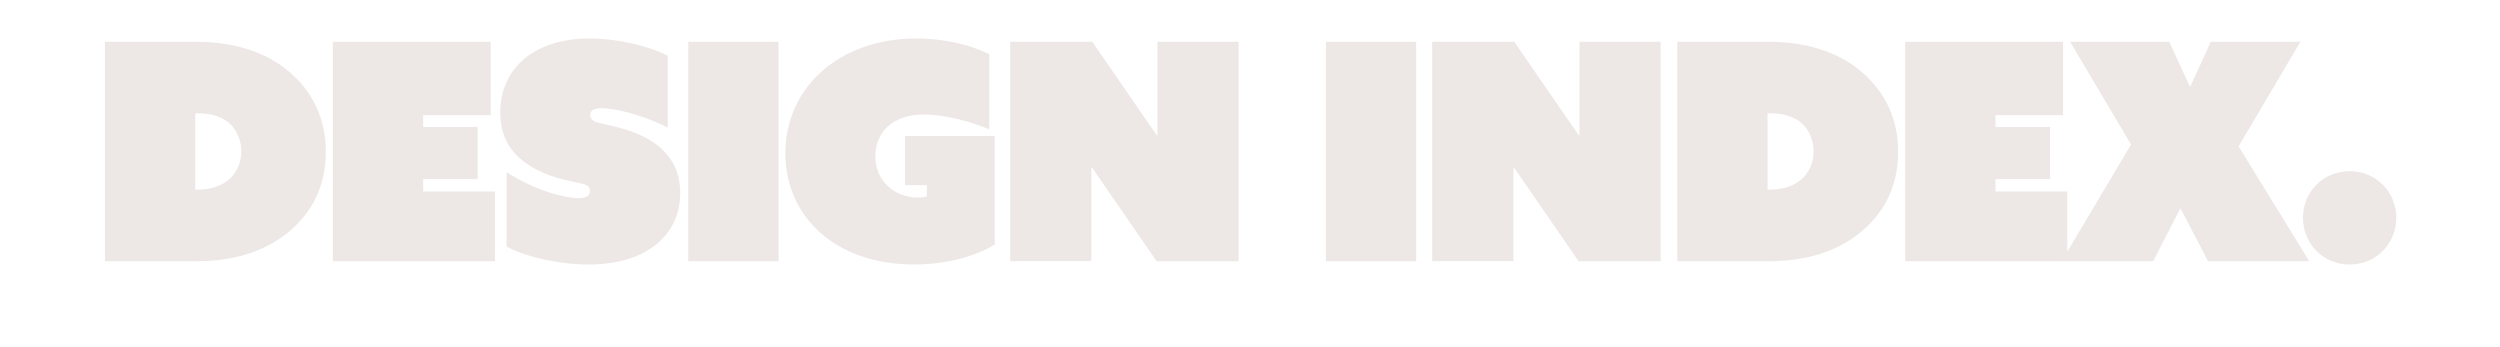 <svg viewBox="0 0 1856.48 257.63" xmlns="http://www.w3.org/2000/svg" data-name="Layer_1" id="uuid-3981a35d-8895-4884-b49e-bc203f13ade8">
  <rect style="fill: none;" height="165.37" width="1856.48" y="31.05"></rect>
  <path style="fill: #ede8e6;" d="M77.91,193.95V31.05h68.18c31.5,0,55.8,9.68,72.23,25.43,14.4,13.73,23.63,32.4,23.63,56.03s-8.55,41.85-23.18,55.8c-16.88,16.2-41.4,25.65-72.23,25.65h-68.63ZM144.97,140.85h1.58c11.25,0,19.8-3.6,25.2-9.22,4.5-4.73,7.42-11.25,7.42-19.13s-2.92-14.85-7.42-19.58c-4.73-4.95-12.38-8.77-24.75-8.77h-2.02v56.7Z"></path>
  <path style="fill: #ede8e6;" d="M247.18,31.05h117.23v54.45h-50.18v8.78h40.5v38.7h-40.5v9.23h53.33v51.75h-120.38V31.05Z"></path>
  <path style="fill: #ede8e6;" d="M376.19,127.8c21.83,14.17,43.88,19.35,53.55,19.35,6.75,0,8.33-2.7,8.33-5.4,0-3.15-2.02-4.5-4.95-5.17-7.88-2.03-30.6-4.5-47.25-19.13-8.55-7.65-14.4-18.23-14.4-33.98,0-32.63,25.2-54.9,66.38-54.9,19.8,0,43.2,5.18,58.05,12.83v53.33c-21.15-10.58-40.95-14.4-49.28-14.4-6.53,0-8.33,2.48-8.33,4.95,0,3.38,2.48,4.73,5.17,5.62,6.75,2.02,29.25,4.73,45.23,17.33,11.02,9,16.43,20.48,16.43,35.1,0,31.28-25.2,53.1-67.95,53.1-20.48,0-45-4.95-60.98-13.28v-55.35Z"></path>
  <path style="fill: #ede8e6;" d="M511.1,31.05h67.05v162.9h-67.05V31.05Z"></path>
  <path style="fill: #ede8e6;" d="M583.21,113.85c0-49.05,40.28-85.28,97.2-85.28,21.6,0,41.4,5.18,54.23,11.7v55.8c-13.05-5.63-33.3-11.03-48.38-11.03-23.85,0-36.23,13.5-36.23,31.05,0,19.12,15.08,30.6,31.5,30.6,3.15,0,5.4-.45,6.75-.9v-8.33h-16.2v-36.45h66.6v80.55c-11.93,7.42-33.08,14.85-59.85,14.85-58.73,0-95.63-35.78-95.63-82.58Z"></path>
  <path style="fill: #ede8e6;" d="M750.16,31.05h60.98l47.93,69.53.45-.23V31.05h60.3v162.9h-60.98l-47.93-69.53-.45.22v69.3h-60.3V31.05Z"></path>
  <path style="fill: #ede8e6;" d="M984.6,31.05h67.05v162.9h-67.05V31.05Z"></path>
  <path style="fill: #ede8e6;" d="M1063.53,31.05h60.98l47.93,69.53.45-.23V31.05h60.3v162.9h-60.98l-47.93-69.53-.45.22v69.3h-60.3V31.05Z"></path>
  <path style="fill: #ede8e6;" d="M1245.51,193.95V31.05h68.18c31.5,0,55.8,9.68,72.23,25.43,14.4,13.73,23.62,32.4,23.62,56.03s-8.55,41.85-23.18,55.8c-16.88,16.2-41.4,25.65-72.23,25.65h-68.63ZM1312.56,140.85h1.58c11.25,0,19.8-3.6,25.2-9.22,4.5-4.73,7.42-11.25,7.42-19.13s-2.92-14.85-7.42-19.58c-4.73-4.95-12.38-8.77-24.75-8.77h-2.03v56.7Z"></path>
  <path style="fill: #ede8e6;" d="M1414.78,31.05h117.23v54.45h-50.18v8.78h40.5v38.7h-40.5v9.23h53.33v51.75h-120.38V31.05Z"></path>
  <path style="fill: #ede8e6;" d="M1582.49,107.32l-45.23-76.28h73.58l15.3,33.08h.45l15.08-33.08h66.6l-45.9,77.63,52.43,85.28h-75.15l-20.25-38.93h-.45l-20.03,38.93h-67.95l51.53-86.63Z"></path>
  <path style="fill: #ede8e6;" d="M1744.82,127.12c19.8,0,34.65,15.53,34.65,34.65s-14.85,34.65-34.65,34.65-34.65-15.53-34.65-34.65,14.85-34.65,34.65-34.65Z"></path>
</svg>